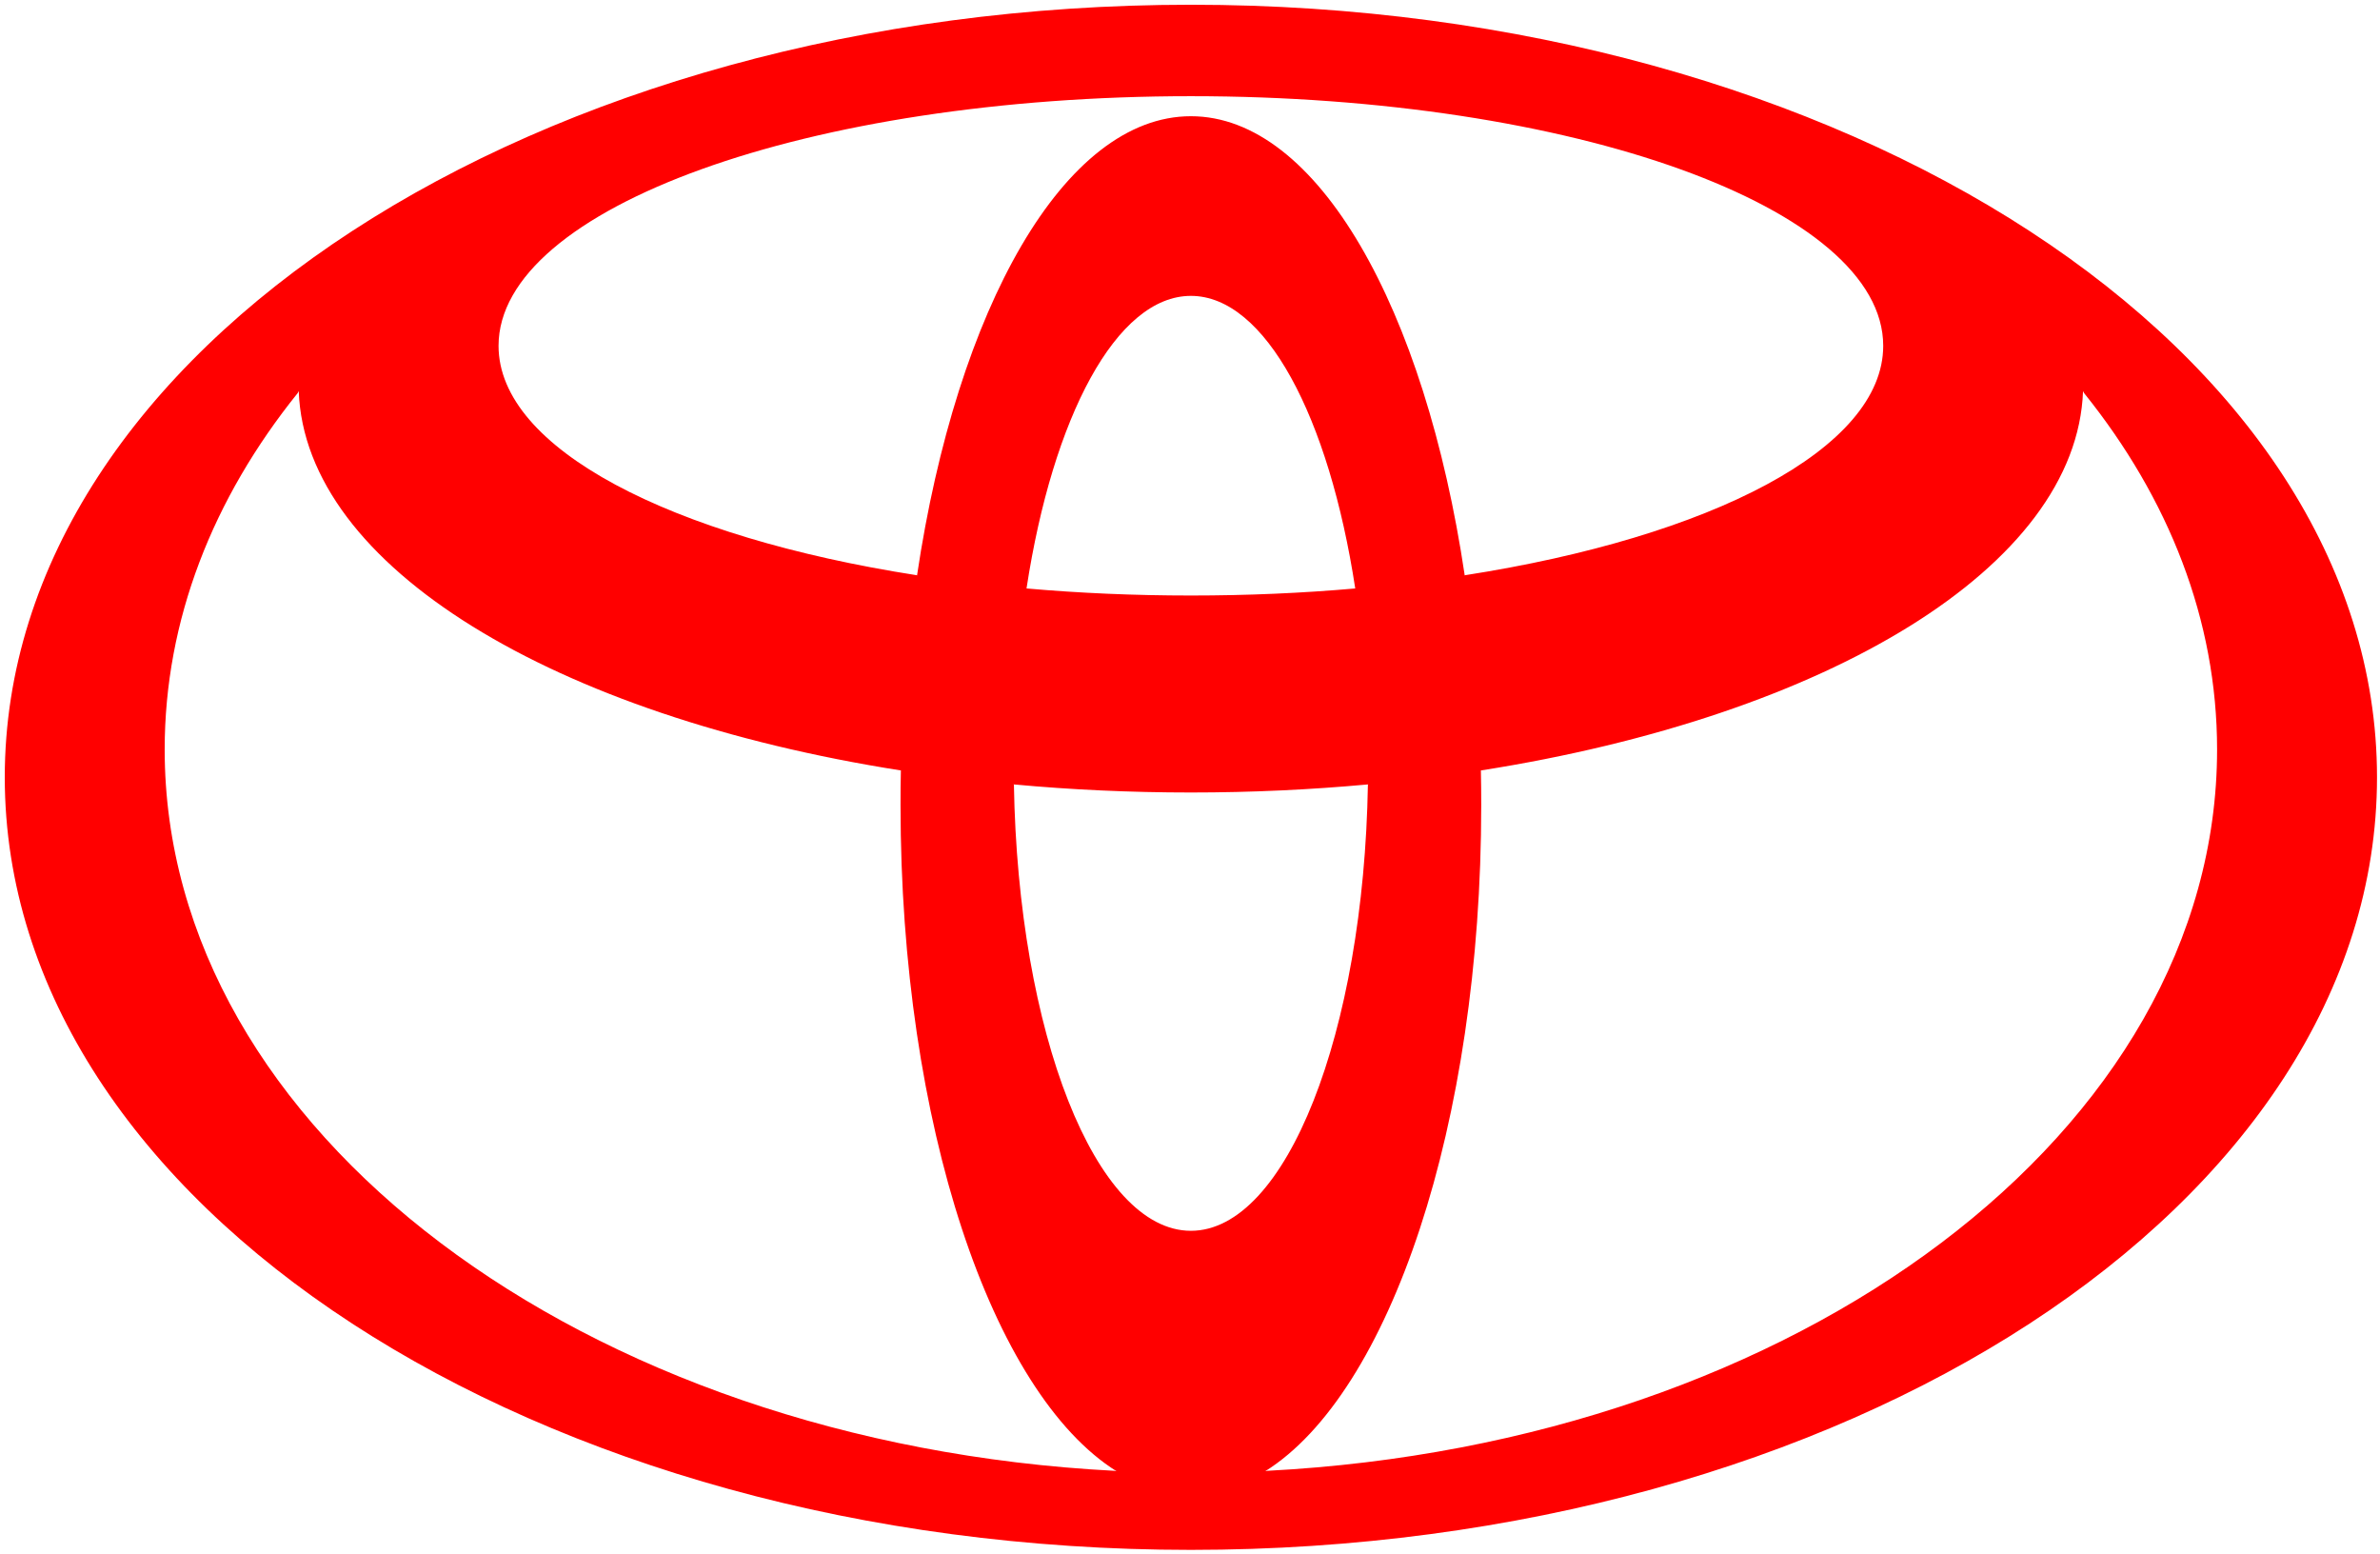 <svg version="1.2" xmlns="http://www.w3.org/2000/svg" viewBox="0 0 1526 996" width="1526" height="996">
	<title>Toyota_carlogo-svg</title>
	<style>
		tspan { white-space:pre }
		.shp0 { fill: #ff0000 } 
	</style>
	<path id="Layer" fill-rule="evenodd" class="shp0" d="M3.06 498.28C3.06 224.79 343.54 3.04 763.57 3.04C1183.59 3.04 1524.08 224.79 1524.08 498.28C1524.08 771.78 1183.59 993.53 763.57 993.53C343.54 993.53 3.06 771.78 3.06 498.28ZM715.9 943.12C636.14 893.19 577.4 720.86 577.4 516.13C577.4 508.65 577.43 501.25 577.62 493.89C355.86 459.04 195.63 363.57 191.54 250.69L190.87 251.99C136.57 319.42 105.59 397.38 105.59 480.44C105.59 724.86 373.99 925.12 714.44 942.84L715.9 943.12ZM577.62 493.89C577.66 493.9 577.69 493.9 577.72 493.91L577.63 493.81C577.62 493.84 577.62 493.87 577.62 493.89ZM763.57 74.5C844.66 74.5 913.61 197.44 939.17 369.01L939.26 368.75C1097.01 344.21 1207.47 287.56 1207.47 221.69C1207.47 133.24 1008.72 61.66 763.57 61.66C518.41 61.66 319.66 133.27 319.66 221.69C319.66 287.56 430.09 344.18 587.87 368.75L587.96 369.01C613.53 197.47 682.5 74.5 763.57 74.5ZM812.66 942.84C1153.11 925.12 1421.54 724.86 1421.54 480.44C1421.54 397.38 1390.53 319.42 1336.26 251.99L1335.6 250.69C1331.51 363.57 1171.3 459.04 949.51 493.89C949.51 493.89 949.51 493.89 949.51 493.89C949.51 493.87 949.51 493.84 949.51 493.81L949.41 493.91C949.44 493.9 949.48 493.9 949.51 493.89C949.67 501.25 949.73 508.65 949.73 516.13C949.73 720.86 890.93 893.19 811.23 943.12L812.66 942.84ZM763.57 381.75C799.9 381.75 835.18 380.2 868.95 377.22C852.14 267.26 811.29 189.67 763.57 189.67C715.84 189.67 675.03 267.26 658.18 377.22C691.95 380.2 727.23 381.75 763.57 381.75ZM868.95 377.22C868.95 377.23 868.95 377.24 868.95 377.25L868.98 377.22C868.97 377.22 868.96 377.22 868.95 377.22ZM658.18 377.22C658.17 377.22 658.16 377.22 658.15 377.22L658.18 377.25C658.18 377.24 658.18 377.23 658.18 377.22ZM763.57 788.99C824.6 788.99 874.38 662.06 877.07 502.85C840.38 506.22 802.43 508.02 763.57 508.02C724.71 508.02 686.77 506.25 650.09 502.85C652.75 662.09 702.53 788.99 763.57 788.99ZM877.07 502.85C877.18 502.84 877.28 502.83 877.39 502.82L877.07 502.72C877.07 502.76 877.07 502.81 877.07 502.85ZM650.09 502.85C650.09 502.81 650.09 502.77 650.09 502.72L649.74 502.82C649.86 502.83 649.98 502.84 650.09 502.85Z"></path>
</svg>